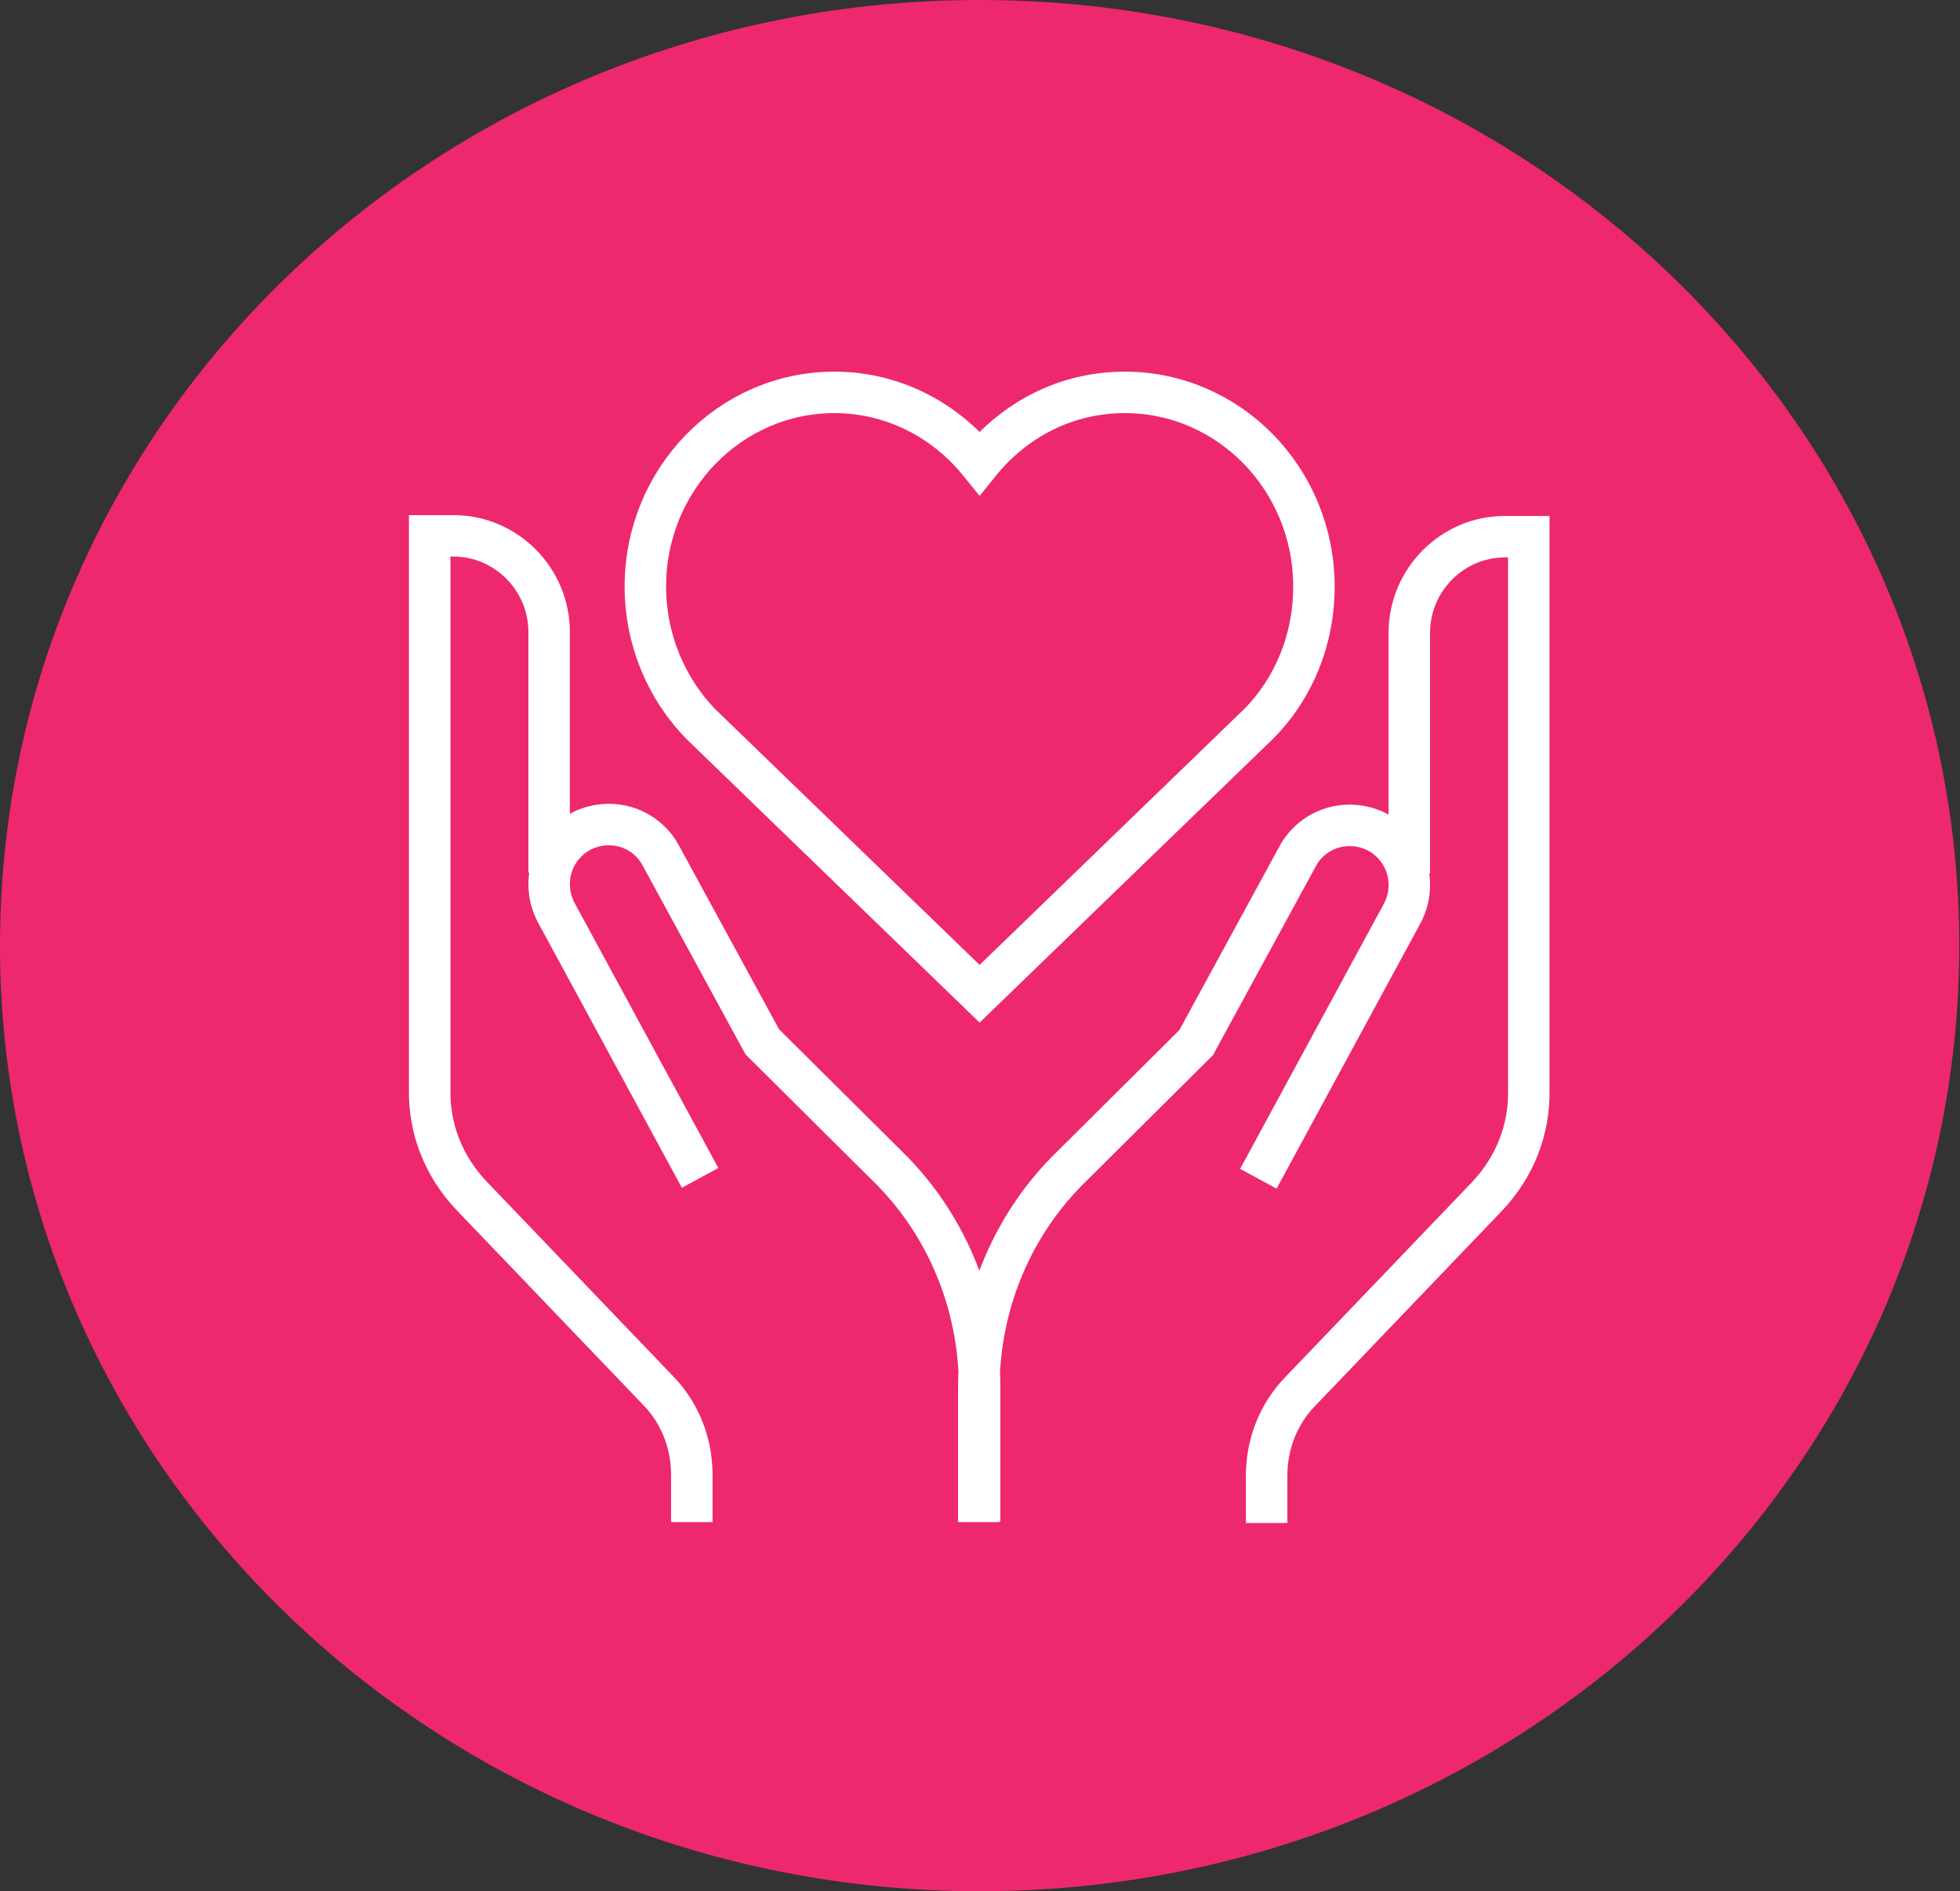 <svg width="57" height="55" viewBox="0 0 57 55" fill="none" xmlns="http://www.w3.org/2000/svg">
<rect x="0" y="0" width="57" height="55" fill="#333333" stroke="none"/>
<path d="M28.489 55C44.217 55 56.978 42.697 56.978 27.5C56.978 12.303 44.241 0 28.489 0C12.737 0 0 12.303 0 27.5C0 42.697 12.761 55 28.489 55Z" fill="#EE286E"/>
<path d="M28.489 44.242V40.358C28.489 37.922 27.525 35.582 25.788 33.894L22.169 30.299L19.226 24.896C18.937 24.341 18.358 23.979 17.707 23.979C16.742 23.979 15.97 24.751 15.97 25.716C15.97 26.005 16.042 26.295 16.187 26.56L20.36 34.255M15.97 25.378V18.383C15.97 16.839 14.715 15.584 13.196 15.584H12.496V31.674C12.472 32.832 12.906 33.918 13.702 34.762L19.154 40.455C19.781 41.106 20.119 41.975 20.119 42.891V44.266M28.465 44.266V40.383C28.465 37.946 29.43 35.606 31.167 33.918L34.785 30.323L37.728 24.92C38.018 24.365 38.597 24.003 39.248 24.003C40.213 24.003 40.985 24.775 40.985 25.74C40.985 26.03 40.913 26.319 40.768 26.584L36.595 34.28M40.985 25.402V18.407C40.985 16.863 42.239 15.608 43.759 15.608H44.459V31.698C44.483 32.856 44.049 33.942 43.253 34.786L37.801 40.479C37.174 41.13 36.836 41.999 36.836 42.916V44.291M28.489 28.9L36.595 21.06C37.608 20.047 38.211 18.624 38.211 17.056C38.211 13.944 35.751 11.411 32.711 11.411C30.998 11.411 29.503 12.207 28.489 13.462C27.476 12.207 25.957 11.411 24.268 11.411C21.229 11.411 18.768 13.944 18.768 17.056C18.768 18.624 19.395 20.047 20.384 21.06L28.489 28.9Z" stroke="white" stroke-width="1.206"/>
</svg>
